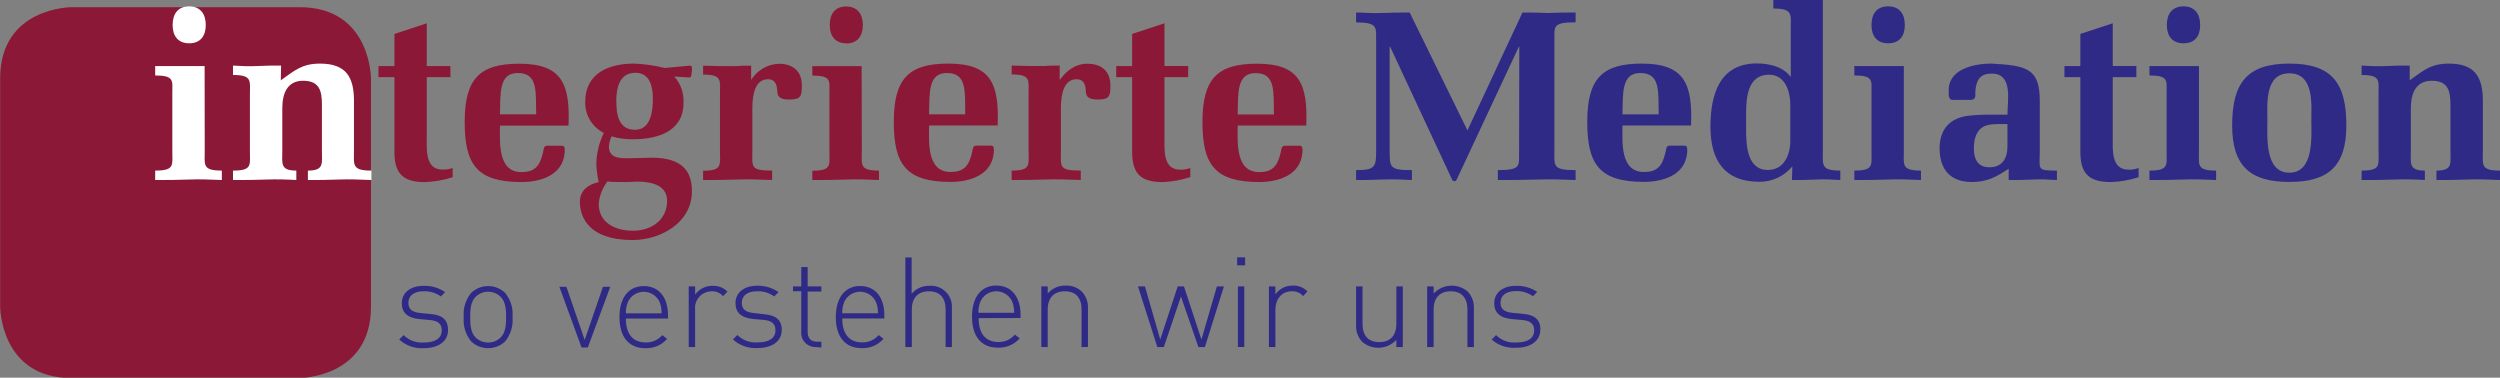 <?xml version="1.0" encoding="UTF-8"?>
<svg xmlns="http://www.w3.org/2000/svg" id="Ebene_1" width="331" height="50" viewBox="0 0 331 50">
  <rect x="0" y="0" width="331" height="50" fill="#808080" stroke="none"/>
  <defs>
    <style>.cls-1{fill:#fff;}.cls-2{fill:#8c1837;}.cls-3{fill:#2f2a85;}</style>
  </defs>
  <path class="cls-2" d="m9.46.951S.02.951.02,10.39v30.22S.02,50.05,9.46,50.05h30.212s9.447,0,9.447-9.439V10.39s0-9.439-9.447-9.439H9.46Z"></path>
  <path class="cls-3" d="m201.127,19.93c-.062,1.956.447,2.595-2.81,2.595v1.309c1.501,0,3.326,0,5.151-.062s3.642,0,5.143.062v-1.309c-3.08,0-2.81-.547-2.81-2.595V5.548c.062-1.956-.447-2.595,2.81-2.595v-1.294c-1.247,0-2.456,0-3.703.062-1.116-.062-2.21-.062-3.334-.062l-7.284,15.607-7.646-15.607c-1.216,0-2.464,0-3.68.062s-2.271-.062-3.418-.062v1.309c3.08,0,2.595.77,2.656,2.595v14.367c0,2.148-.1,2.595-2.656,2.595v1.309c.77,0,2.079,0,3.418-.062s2.595,0,3.973.062v-1.309c-2.949,0-2.949-.354-2.949-2.595V6.187h.069l8.184,17.555c.048.176.23.281.406.233.113-.031.202-.119.233-.233l8.215-17.555h.062l-.031,13.743Zm22.767-3.318c.223-5.536-.893-8.192-6.521-8.192-5.182,0-7.222,1.925-7.222,7.699,0,5.628,1.594,7.961,7.507,7.961,2.495,0,5.505-.862,5.728-3.927,0-.354.092-.87-.354-.87h-2.01c-.454.069-.385.385-.516.901-.416,1.855-1.147,2.587-2.849,2.587-3.195,0-2.841-4.058-2.841-6.16h9.078Zm-9.078-1.471c.062-2.88-.131-5.474,2.364-5.474,2.687,0,2.364,2.464,2.433,5.474h-4.797Zm22.444,8.693c1.055,0,2.148,0,3.195-.062s2.148,0,3.203.062v-1.247c-2.626,0-2.31-.77-2.31-2.656V-.05h-6.56v1.178c2.626,0,2.31.77,2.31,2.595v6.406h-.062c-1.024-1.378-2.972-1.732-4.412-1.732-4.958,0-6.16,4.127-6.16,8.385,0,4.442,1.855,7.284,6.46,7.284,1.695.023,3.308-.728,4.381-2.04l-.046,1.809Zm-.223-5.182c0,1.855-.832,3.85-2.972,3.85-2.849,0-2.88-3.488-2.88-5.536v-1.763c0-2.24.162-5.313,3.041-5.313,2.14,0,2.81,2.24,2.81,3.965v4.797Zm15.029-9.909h-6.552v1.247c2.556,0,2.271.731,2.271,2.202v7.776c0,1.886.346,2.618-2.271,2.618v1.247c1.471,0,2.941,0,4.412-.062s2.941,0,4.412.062v-1.247c-2.618,0-2.271-.77-2.271-2.618v-11.226Zm-2.079-3.01c1.54,0,2.21-.986,2.21-2.425s-.67-2.464-2.21-2.464-2.202,1.024-2.202,2.464.701,2.425,2.202,2.425m15.961,18.101c1.055,0,2.14,0,3.195-.062s2.14,0,3.195.062v-1.247c-2.749,0-2.271-.123-2.271-2.656v-6.583c0-4.288-1.725-4.666-6.36-4.928-2.849,0-5.944.962-5.69,3.85-.069.77.254,1.024.639.955h2.233c.516,0,.708-.254.639-.955.1-2.048.932-2.525,2.179-2.525,2.841,0,2.079,3.511,2.079,5.436h-2.626c-.8-.005-1.599.036-2.394.123-2.587.262-3.965,1.794-3.965,4.35,0,2.749,1.409,4.442,4.25,4.442,2.017,0,3.203-.639,4.897-1.756v1.494Zm-.162-4.466c0,1.632-.708,2.78-2.402,2.78-2.079,0-2.202-2.017-1.948-3.611.447-1.794,1.471-2.11,3.134-2.11h1.216v2.941Zm9.655.77c0,2.91,1.216,3.965,4.027,3.965,1.251-.04,2.489-.255,3.68-.639v-1.224c-.426.166-.882.242-1.34.223-2.31,0-2.079-2.656-2.079-4.288v-7.961h3.126v-1.471h-3.126V3.084l-4.288,1.409v4.25h-2.11v1.471h2.11v9.925Zm15.699-11.395h-6.552v1.247c2.556,0,2.271.731,2.271,2.202v7.776c0,1.886.346,2.618-2.271,2.618v1.247c1.471,0,2.941,0,4.412-.062s2.941,0,4.412.062v-1.247c-2.626,0-2.271-.77-2.271-2.618v-11.226Zm-2.048-3.01c1.54,0,2.21-.986,2.21-2.425s-.701-2.464-2.21-2.464-2.202,1.024-2.202,2.464.701,2.425,2.202,2.425m14.021,2.687c-5.59,0-7.576,2.533-7.576,8.192,0,5.436,2.464,7.476,7.576,7.476s7.545-2.04,7.545-7.476c0-5.659-1.948-8.192-7.545-8.192m0,1.286c3.295,0,2.91,4.119,2.91,6.229s.385,6.929-2.91,6.929-2.91-4.774-2.91-6.929-.385-6.229,2.91-6.229m15.93-1.024c-1.062,0-2.117,0-3.164.062s-2.148,0-3.203-.062v1.247c2.595,0,2.24.77,2.24,2.649v7.353c0,1.925.354,2.656-2.24,2.656v1.247c1.44,0,2.91,0,4.381-.062s2.941,0,3.996.062v-1.247c-2.171,0-1.855-.955-1.855-2.656v-5.62c0-1.794.578-3.619,2.756-3.619s2.487,1.347,2.487,3.164v6.075c0,1.702.323,2.656-1.855,2.656v1.247c1.062,0,2.533,0,4.004-.062s2.941,0,4.412.062v-1.247c-2.626,0-2.271-.77-2.271-2.656v-6.583c0-3.164-1.055-4.928-4.512-4.928-2.425,0-3.388.962-5.174,2.21v-1.948Z"></path>
  <path class="cls-2" d="m52.222,20.138c0,2.91,1.216,3.973,4.027,3.973,1.251-.043,2.49-.26,3.68-.647v-1.224c-.43.161-.889.232-1.347.208-2.31,0-2.079-2.656-2.079-4.288v-7.946h3.134v-1.471h-3.134V3.084l-4.281,1.409v4.25h-2.11v1.471h2.11v9.925Zm23.052-3.511c.223-5.536-.893-8.192-6.521-8.192-5.182,0-7.23,1.925-7.23,7.699,0,5.628,1.601,7.969,7.515,7.969,2.495,0,5.505-.87,5.728-3.934,0-.354.092-.87-.354-.87h-2.017c-.447.069-.377.385-.508.901-.416,1.855-1.155,2.587-2.849,2.587-3.195,0-2.841-4.058-2.841-6.16h9.078Zm-9.078-1.486c.062-2.88-.131-5.474,2.364-5.474,2.687,0,2.364,2.464,2.433,5.474h-4.797Zm15.399-1.763c0-1.725.416-3.742,2.533-3.742,1.917,0,2.31,1.855,2.31,3.388s-.193,4.158-2.371,4.158-2.464-2.04-2.464-3.804m6.398-4.381c-1.329-.332-2.689-.525-4.058-.578-3.295,0-6.46,1.247-6.46,5.051-.05,1.738.91,3.347,2.464,4.127-.624,1.272-.963,2.664-.993,4.081.027.819.133,1.634.316,2.433-1.371.285-2.495,1.116-2.495,2.587,0,1.948,1.055,5.082,6.976,5.082,3.742,0,7.861-2.31,7.861-6.46,0-2.556-1.178-4.442-5.336-4.442-.832,0-1.663.062-2.464.062-1.247,0-3.195.254-3.195-1.54.033-.467.153-.924.354-1.347.932.276,1.9.406,2.872.385,3.134,0,6.652-.986,6.652-4.797.076-1.285-.362-2.548-1.216-3.511l1.855.123c.323.069.416-.223.416-.416.1-.731.162-1.116-.193-1.147l-3.357.308Zm-4.797,15.098c2.849-.231,5.12.316,5.12,2.487,0,2.564-2.11,3.965-4.512,3.965-2.271,0-4.543-.986-4.543-3.58.098-1.07.498-2.091,1.155-2.941.467.058.938.081,1.409.069h1.371Zm16.246-15.399c-.701,0-1.44,0-2.14.062-1.409,0-2.818,0-4.219-.062v1.178c2.587,0,2.233.77,2.233,2.687v7.353c0,1.956.354,2.687-2.233,2.687v1.232c1.432,0,2.903,0,4.381-.062s2.941,0,4.758.062v-1.247c-2.941,0-2.618-.477-2.618-2.687v-5.559c0-1.886.385-3.85,2.079-3.85.955,0,1.178.77,1.216,1.54,0,1.047.77,1.147,1.663,1.147,1.54,0,1.594-.547,1.594-1.886,0-1.886-1.216-2.849-3.034-2.849-1.51.051-2.893.858-3.68,2.148v-1.894Zm14.629.062h-6.529v1.247c2.556,0,2.264.731,2.264,2.202v7.776c0,1.886.354,2.618-2.264,2.618v1.232c1.471,0,2.933,0,4.412-.062s2.941,0,4.412.062v-1.247c-2.626,0-2.271-.77-2.271-2.618l-.023-11.21Zm-2.048-3.003c1.501,0,2.21-.993,2.21-2.433s-.708-2.464-2.21-2.464-2.171,1.009-2.171,2.448.708,2.433,2.21,2.433m20.018,10.871c.223-5.536-.893-8.192-6.521-8.192-5.182,0-7.23,1.925-7.23,7.699,0,5.628,1.601,7.969,7.515,7.969,2.495,0,5.505-.87,5.728-3.934,0-.354.092-.87-.354-.87h-2.017c-.447.069-.385.385-.508.901-.416,1.855-1.155,2.587-2.849,2.587-3.195,0-2.841-4.058-2.841-6.16h9.078Zm-9.078-1.471c.062-2.88-.131-5.474,2.364-5.474,2.687,0,2.364,2.464,2.425,5.474h-4.789Zm17.293-6.46c-.701,0-1.432,0-2.14.062-1.409,0-2.81,0-4.219-.062v1.178c2.587,0,2.24.77,2.24,2.687v7.353c0,1.956.346,2.687-2.24,2.687v1.247c1.44,0,2.91,0,4.381-.062s2.941,0,4.766.062v-1.247c-2.941,0-2.626-.477-2.626-2.687v-5.559c0-1.886.385-3.85,2.079-3.85.962,0,1.186.77,1.216,1.54,0,1.047.77,1.147,1.663,1.147,1.54,0,1.594-.547,1.594-1.886,0-1.886-1.209-2.849-3.034-2.849-1.632,0-2.749.901-3.68,2.148v-1.909Zm9.593,11.457c0,2.91,1.216,3.973,4.027,3.973,1.249-.048,2.485-.271,3.673-.662v-1.209c-.429.167-.888.243-1.347.223-2.31,0-2.071-2.656-2.071-4.288v-7.961h3.134v-1.471h-3.134V3.084l-4.281,1.409v4.25h-2.11v1.471h2.11v9.925Zm23.052-3.511c.223-5.536-.893-8.192-6.521-8.192-5.182,0-7.222,1.925-7.222,7.699,0,5.628,1.594,7.969,7.515,7.969,2.487,0,5.497-.87,5.721-3.934,0-.354.1-.87-.354-.87h-2.01c-.454.069-.385.385-.516.901-.416,1.855-1.147,2.587-2.841,2.587-3.203,0-2.849-4.058-2.849-6.16h9.078Zm-9.078-1.471c.062-2.88-.131-5.474,2.364-5.474,2.687,0,2.371,2.464,2.433,5.474h-4.797Z"></path>
  <path class="cls-1" d="m27.091,8.743h-6.545v1.247c2.556,0,2.271.731,2.271,2.202v7.776c0,1.886.354,2.618-2.271,2.618v1.247c1.471,0,2.941,0,4.412-.062s2.949,0,4.412.062v-1.247c-2.618,0-2.264-.77-2.264-2.618l-.015-11.226Zm-2.048-3.01c1.501,0,2.202-.986,2.202-2.425s-.701-2.464-2.202-2.464-2.187,1.024-2.187,2.464.701,2.425,2.21,2.425m12.15,2.949c-1.055,0-2.11,0-3.164.062s-2.14,0-3.203-.062v1.247c2.595,0,2.24.77,2.24,2.649v7.353c0,1.925.354,2.656-2.24,2.656v1.247c1.44,0,2.918,0,4.381-.062s2.949,0,4.004.062v-1.247c-2.179,0-1.855-.955-1.855-2.656v-5.62c0-1.794.57-3.619,2.749-3.619s2.495,1.347,2.495,3.164v6.075c0,1.702.316,2.656-1.855,2.656v1.247c1.055,0,2.525,0,3.996-.062,1.471-.062,2.941,0,4.412.062v-1.247c-2.626,0-2.31-.77-2.31-2.656v-6.583c0-3.164-1.055-4.928-4.504-4.928-2.433,0-3.388.962-5.182,2.21l.038-1.948Z"></path>
  <path class="cls-3" d="m59.313,43.667c0-1.54-1.016-1.979-2.31-2.094l-1.301-.123c-1.132-.1-1.632-.516-1.632-1.347,0-.978.77-1.54,2.048-1.54.804-.023,1.594.217,2.248.685l.57-.57c-.838-.577-1.84-.869-2.857-.832-1.748,0-2.88.901-2.88,2.31,0,1.247.77,1.963,2.418,2.102l1.332.116c1.047.1,1.54.516,1.54,1.347,0,1.086-.855,1.632-2.418,1.632-.979.067-1.939-.292-2.633-.986l-.578.585c.878.809,2.05,1.223,3.241,1.147,1.963,0,3.218-.916,3.218-2.379m8.539-1.732c.111-1.165-.246-2.326-.993-3.226-1.254-1.181-3.211-1.181-4.466,0-.749.9-1.109,2.06-1.001,3.226-.107,1.168.253,2.331,1.001,3.234,1.259,1.17,3.207,1.17,4.466,0,.746-.904,1.103-2.067.993-3.234m-.847,0c0,.932-.054,2.017-.716,2.687-.927.905-2.407.905-3.334,0-.662-.67-.708-1.756-.708-2.687s.046-2.017.708-2.679c.924-.913,2.41-.913,3.334,0,.662.662.716,1.748.716,2.679m13.79-4.011h-.97l-2.418,7.029-2.418-7.029h-.932l2.933,8.03h.832l2.972-8.03Zm7.646,4.196v-.385c0-2.448-1.216-3.911-3.218-3.911s-3.211,1.54-3.211,4.112,1.201,4.112,3.411,4.112c1.102.051,2.168-.402,2.895-1.232l-.631-.5c-.55.643-1.364,1-2.21.97-1.702,0-2.618-1.132-2.618-3.164h5.582Zm-.855-.685h-4.727c-.016-.528.081-1.053.285-1.54.552-1.15,1.931-1.635,3.082-1.084.474.227.857.61,1.084,1.084.201.488.295,1.013.277,1.54m8.723-2.872c-.504-.521-1.208-.802-1.933-.77-.928-.032-1.811.405-2.348,1.163v-1.086h-.847v8.03h.847v-4.951c-.128-1.209.749-2.293,1.958-2.421.063-.007.126-.011.19-.012.586-.045,1.158.192,1.54.639l.593-.593Zm7.191,5.082c0-1.54-1.016-1.979-2.348-2.094l-1.309-.154c-1.139-.1-1.632-.516-1.632-1.347,0-.978.731-1.54,2.048-1.54.804-.022,1.593.218,2.248.685l.562-.57c-.823-.574-1.807-.871-2.81-.847-1.756,0-2.887.901-2.887,2.31,0,1.247.77,1.963,2.418,2.102l1.332.116c1.047.1,1.54.516,1.54,1.347,0,1.086-.847,1.632-2.418,1.632-.977.067-1.934-.292-2.626-.986l-.585.585c.881.809,2.055,1.224,3.249,1.147,1.963,0,3.211-.916,3.211-2.379m5.251,2.31v-.77h-.585c-.847,0-1.232-.5-1.232-1.332v-5.313h1.817v-.677h-1.817v-2.564h-.847v2.564h-1.093v.631h1.093v5.297c-.124,1.03.611,1.966,1.641,2.09.097.012.194.016.292.012l.731.062Zm8.338-3.85v-.385c0-2.448-1.216-3.911-3.211-3.911s-3.218,1.54-3.218,4.112,1.201,4.112,3.418,4.112c1.102.05,2.167-.403,2.895-1.232l-.631-.5c-.554.642-1.369.999-2.217.97-1.694,0-2.61-1.132-2.61-3.164h5.574Zm-.847-.685h-4.727c-.018-.527.076-1.052.277-1.54.552-1.15,1.931-1.635,3.082-1.084.474.227.857.61,1.084,1.084.204.487.301,1.012.285,1.54m9.786,4.473v-5.136c.119-1.522-1.018-2.852-2.54-2.971-.141-.011-.283-.011-.424-.001-.907-.032-1.778.354-2.364,1.047v-4.804h-.832v11.865h.855v-4.981c0-1.54.832-2.402,2.264-2.402s2.21.847,2.21,2.402v4.981h.832Zm9.093-3.85v-.385c0-2.448-1.216-3.911-3.218-3.911s-3.211,1.54-3.211,4.112,1.193,4.112,3.411,4.112c1.104.05,2.172-.403,2.903-1.232l-.639-.5c-.541.64-1.341,1.002-2.179.986-1.702,0-2.618-1.132-2.618-3.164l5.551-.015Zm-.855-.685h-4.727c-.016-.528.081-1.053.285-1.54.552-1.15,1.931-1.635,3.082-1.084.474.227.857.61,1.084,1.084.201.488.295,1.013.277,1.54m9.778,4.519v-5.12c.04-.827-.261-1.634-.832-2.233-.58-.531-1.348-.808-2.133-.77-.906-.029-1.776.357-2.364,1.047v-.939h-.847v8.03h.847v-4.981c0-1.54.832-2.402,2.264-2.402s2.217.847,2.217,2.402v4.981l.847-.015Zm18.001-8.015h-.932l-2.048,7.029-2.31-7.029h-.832l-2.31,7.029-2.025-7.029h-.924l2.564,8.03h.862l2.264-6.698,2.31,6.698h.862l2.518-8.03Zm2.803-3.85h-1.055v1.055h1.055v-1.055Zm-.108,3.85h-.847v8.023h.847v-8.023Zm8.361.662c-.502-.524-1.207-.805-1.933-.77-.916-.023-1.782.413-2.31,1.163v-1.055h-.855v8.03h.855v-4.951c0-1.301.77-2.433,2.14-2.433.586-.048,1.16.19,1.54.639l.562-.624Zm12.627,7.368v-8.03h-.855v4.981c0,1.54-.832,2.394-2.264,2.394s-2.21-.847-2.21-2.394v-4.981h-.855v5.128c-.04.827.261,1.634.832,2.233,1.336,1.116,3.312.991,4.496-.285v.955h.855Zm9.409,0v-5.136c.04-.827-.261-1.634-.832-2.233-1.336-1.116-3.312-.991-4.496.285v-.947h-.855v8.03h.855v-4.981c0-1.54.832-2.402,2.264-2.402s2.21.847,2.21,2.402v4.981h.855Zm8.808-2.31c0-1.54-1.016-1.979-2.348-2.094l-1.301-.123c-1.132-.1-1.632-.516-1.632-1.347,0-.978.77-1.54,2.048-1.54.804-.024,1.594.217,2.248.685l.57-.57c-.83-.561-1.817-.844-2.818-.808-1.748,0-2.88.901-2.88,2.31,0,1.247.77,1.963,2.418,2.102l1.332.116c1.047.1,1.54.516,1.54,1.347,0,1.086-.847,1.632-2.418,1.632-.979.065-1.938-.294-2.633-.986l-.578.585c.882.783,2.042,1.177,3.218,1.093,1.971,0,3.218-.916,3.218-2.379"></path>
</svg>

